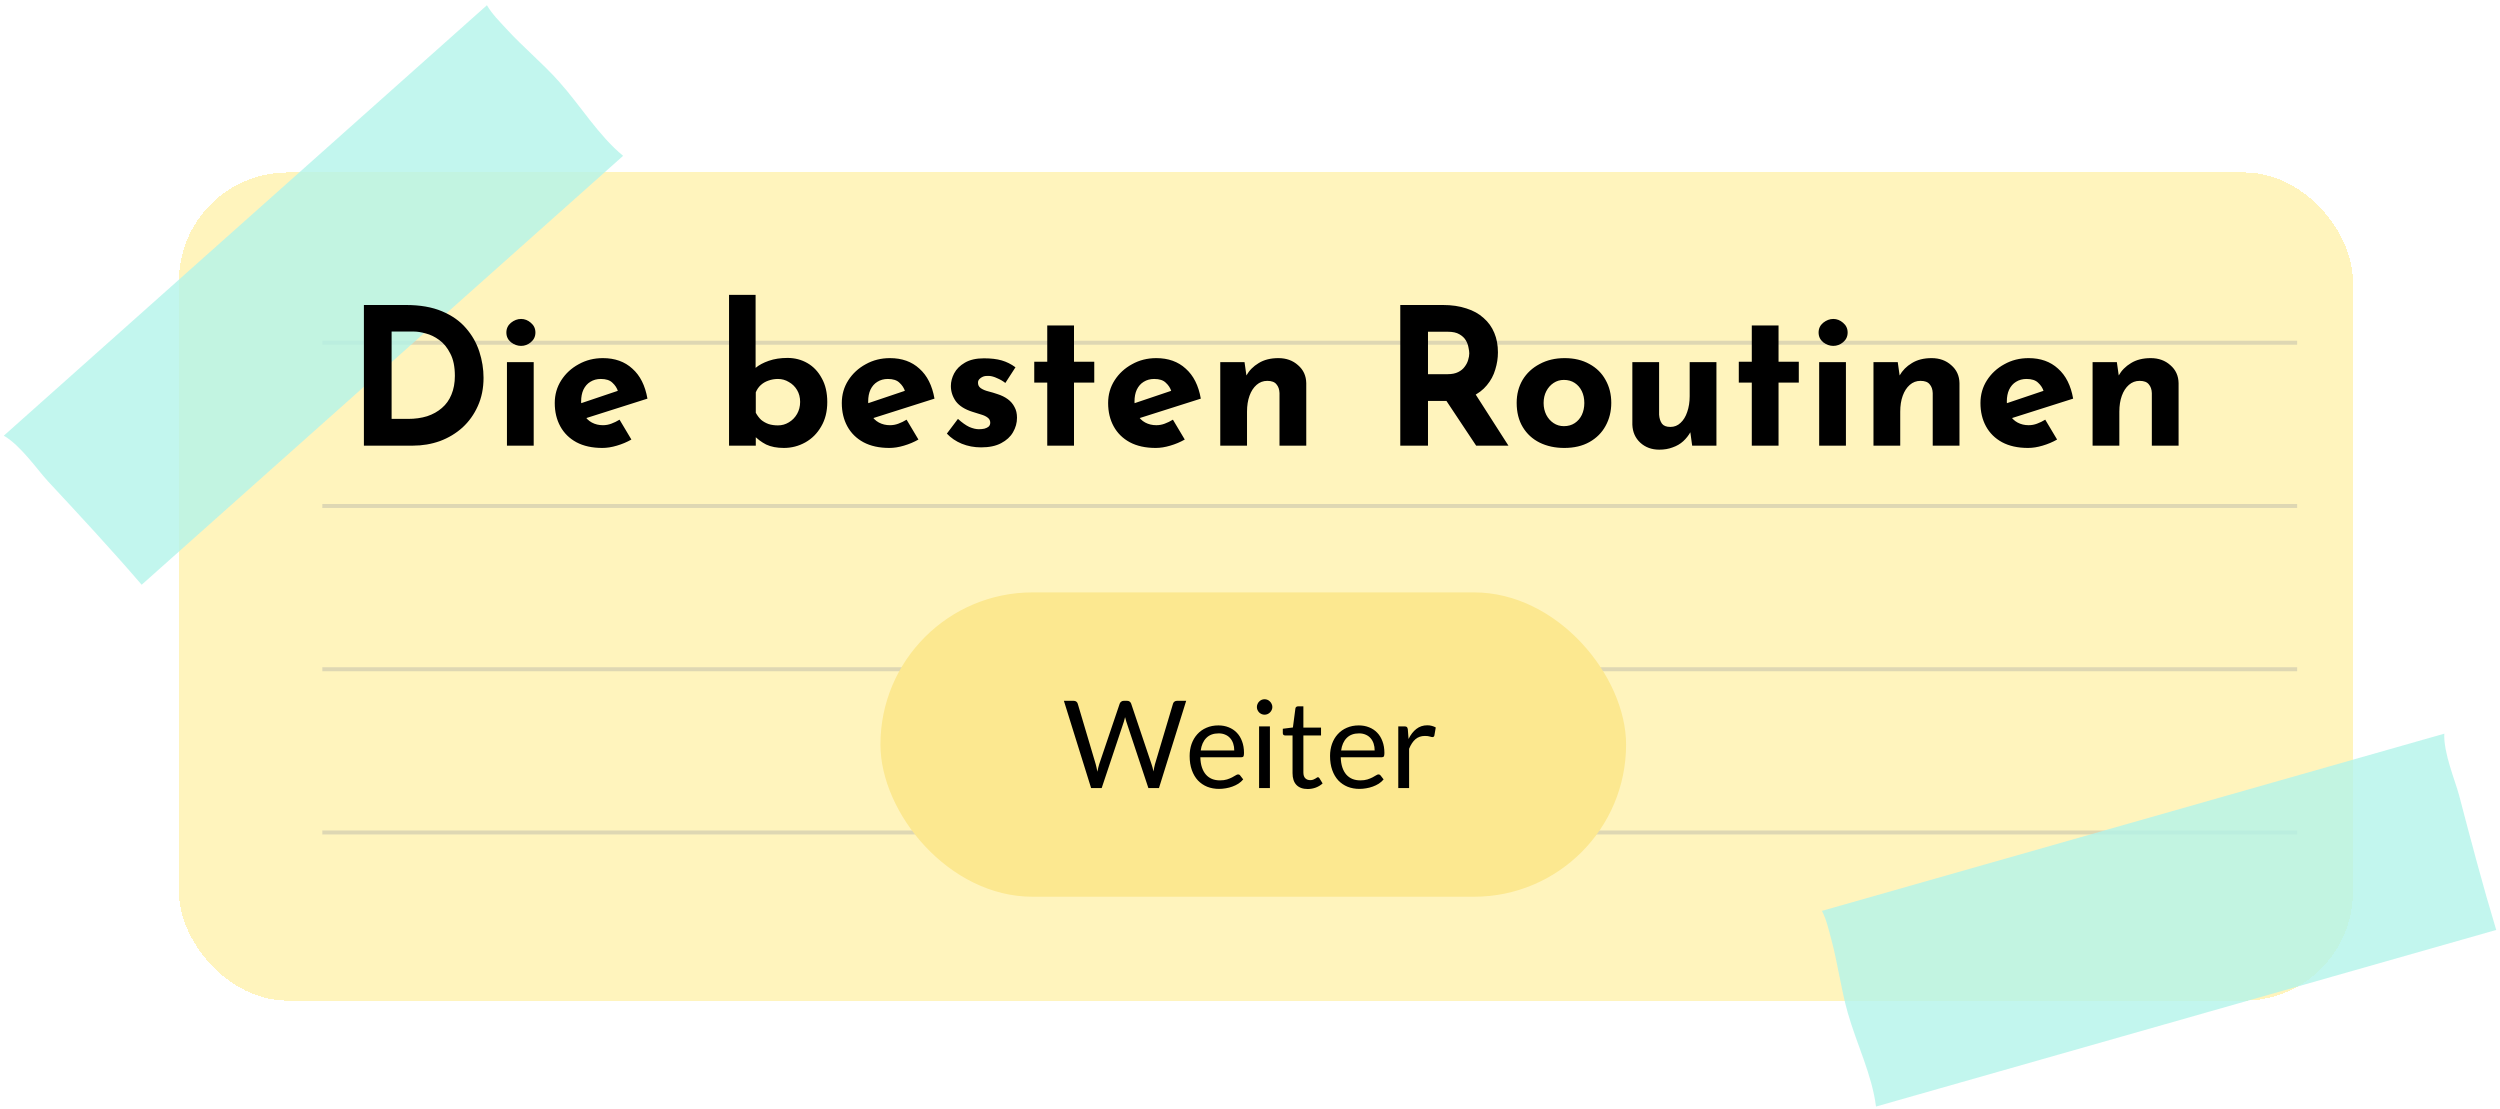 <svg xmlns="http://www.w3.org/2000/svg" fill="none" viewBox="0 0 460 204" height="204" width="460">
<g filter="url(#filter0_d_546_21019)">
<rect shape-rendering="crispEdges" fill="#FFF4BD" rx="20" height="152.381" width="400" y="28.8" x="30"></rect>
<g opacity="0.7">
<rect fill="#A2A2A2" height="0.733" width="363.37" y="59.77" x="56.374" opacity="0.5"></rect>
<rect fill="#A2A2A2" height="0.733" width="363.37" y="89.806" x="56.374" opacity="0.5"></rect>
<rect fill="#A2A2A2" height="0.733" width="363.37" y="119.843" x="56.374" opacity="0.5"></rect>
<rect fill="#A2A2A2" height="0.733" width="363.37" y="149.879" x="56.374" opacity="0.5"></rect>
</g>
</g>
<path fill="#B3F4EA" d="M102.855 15.015C99.806 11.595 96.249 8.682 93.163 5.299C92.048 4.084 90.487 2.535 89.594 0.961L0.696 80.167C3.807 81.939 6.98 86.575 8.826 88.558C14.664 94.829 20.489 101.112 26.066 107.594L114.654 28.673C110.081 24.893 106.871 19.502 102.855 15.015Z" opacity="0.8"></path>
<path fill="#B3F4EA" d="M339.981 186.329C338.729 181.917 338.172 177.356 336.982 172.931C336.548 171.345 336.077 169.189 335.234 167.602L449.749 134.995C449.588 138.564 451.794 143.732 452.476 146.347C454.645 154.626 456.826 162.917 459.305 171.11L345.186 203.605C344.443 197.718 341.617 192.116 339.981 186.329Z" opacity="0.8"></path>
<rect fill="#FCE890" rx="28" height="56" width="137.2" y="109" x="162"></rect>
<path fill="black" d="M195.756 128.95H197.56C197.754 128.95 197.914 128.999 198.041 129.096C198.168 129.193 198.254 129.316 198.299 129.466L201.614 140.621C201.674 140.822 201.726 141.039 201.771 141.27C201.823 141.502 201.872 141.745 201.916 141.998C201.969 141.745 202.021 141.502 202.073 141.27C202.125 141.031 202.185 140.815 202.252 140.621L206.027 129.466C206.072 129.339 206.157 129.223 206.284 129.118C206.419 129.006 206.579 128.95 206.766 128.95H207.393C207.587 128.95 207.744 128.999 207.864 129.096C207.991 129.193 208.08 129.316 208.132 129.466L211.884 140.621C212.019 141.009 212.138 141.453 212.243 141.954C212.288 141.707 212.329 141.472 212.366 141.248C212.403 141.024 212.452 140.815 212.512 140.621L215.838 129.466C215.875 129.331 215.957 129.212 216.084 129.107C216.219 129.003 216.379 128.95 216.566 128.95H218.257L213.251 145H211.302L207.236 132.758C207.154 132.527 207.08 132.258 207.012 131.952C206.975 132.101 206.938 132.247 206.9 132.389C206.871 132.523 206.837 132.646 206.8 132.758L202.712 145H200.763L195.756 128.95ZM224.192 133.475C224.871 133.475 225.498 133.591 226.073 133.822C226.648 134.046 227.145 134.375 227.563 134.808C227.981 135.234 228.306 135.764 228.537 136.398C228.776 137.026 228.896 137.742 228.896 138.549C228.896 138.862 228.862 139.071 228.795 139.176C228.728 139.281 228.601 139.333 228.414 139.333H220.865C220.88 140.05 220.977 140.673 221.156 141.203C221.336 141.733 221.582 142.178 221.896 142.536C222.209 142.887 222.583 143.152 223.016 143.331C223.449 143.503 223.934 143.589 224.472 143.589C224.972 143.589 225.401 143.533 225.76 143.421C226.126 143.301 226.439 143.174 226.7 143.04C226.962 142.906 227.178 142.782 227.35 142.67C227.529 142.551 227.682 142.491 227.809 142.491C227.974 142.491 228.1 142.555 228.19 142.682L228.75 143.41C228.504 143.708 228.209 143.97 227.865 144.194C227.522 144.41 227.152 144.589 226.756 144.731C226.368 144.873 225.965 144.978 225.547 145.045C225.129 145.119 224.714 145.157 224.304 145.157C223.52 145.157 222.795 145.026 222.131 144.765C221.474 144.496 220.903 144.108 220.417 143.6C219.939 143.085 219.566 142.45 219.297 141.696C219.028 140.942 218.894 140.076 218.894 139.098C218.894 138.306 219.014 137.567 219.252 136.88C219.499 136.193 219.85 135.599 220.305 135.099C220.761 134.591 221.317 134.196 221.974 133.912C222.631 133.621 223.37 133.475 224.192 133.475ZM224.236 134.942C223.273 134.942 222.515 135.222 221.963 135.782C221.41 136.335 221.067 137.104 220.932 138.09H227.104C227.104 137.627 227.04 137.205 226.913 136.824C226.786 136.436 226.6 136.103 226.353 135.827C226.107 135.543 225.804 135.327 225.446 135.178C225.095 135.021 224.692 134.942 224.236 134.942ZM233.665 133.654V145H231.671V133.654H233.665ZM234.113 130.093C234.113 130.287 234.072 130.47 233.99 130.642C233.915 130.806 233.811 130.955 233.676 131.09C233.549 131.217 233.4 131.317 233.228 131.392C233.056 131.467 232.873 131.504 232.679 131.504C232.485 131.504 232.302 131.467 232.131 131.392C231.966 131.317 231.817 131.217 231.683 131.09C231.556 130.955 231.455 130.806 231.38 130.642C231.305 130.47 231.268 130.287 231.268 130.093C231.268 129.899 231.305 129.716 231.38 129.544C231.455 129.365 231.556 129.212 231.683 129.085C231.817 128.95 231.966 128.846 232.131 128.771C232.302 128.697 232.485 128.659 232.679 128.659C232.873 128.659 233.056 128.697 233.228 128.771C233.4 128.846 233.549 128.95 233.676 129.085C233.811 129.212 233.915 129.365 233.99 129.544C234.072 129.716 234.113 129.899 234.113 130.093ZM240.617 145.179C239.721 145.179 239.03 144.929 238.545 144.429C238.067 143.929 237.828 143.208 237.828 142.267V135.323H236.462C236.342 135.323 236.241 135.29 236.159 135.222C236.077 135.148 236.036 135.036 236.036 134.886V134.091L237.895 133.856L238.355 130.35C238.369 130.238 238.418 130.149 238.5 130.082C238.582 130.007 238.687 129.97 238.814 129.97H239.822V133.878H243.07V135.323H239.822V142.133C239.822 142.611 239.937 142.965 240.169 143.197C240.4 143.428 240.699 143.544 241.065 143.544C241.274 143.544 241.453 143.518 241.603 143.466C241.759 143.406 241.894 143.342 242.006 143.275C242.118 143.208 242.211 143.148 242.286 143.096C242.368 143.036 242.439 143.006 242.499 143.006C242.603 143.006 242.696 143.07 242.779 143.197L243.361 144.149C243.017 144.47 242.603 144.724 242.118 144.91C241.632 145.09 241.132 145.179 240.617 145.179ZM250.026 133.475C250.705 133.475 251.333 133.591 251.908 133.822C252.483 134.046 252.979 134.375 253.397 134.808C253.815 135.234 254.14 135.764 254.372 136.398C254.611 137.026 254.73 137.742 254.73 138.549C254.73 138.862 254.696 139.071 254.629 139.176C254.562 139.281 254.435 139.333 254.248 139.333H246.7C246.715 140.05 246.812 140.673 246.991 141.203C247.17 141.733 247.416 142.178 247.73 142.536C248.044 142.887 248.417 143.152 248.85 143.331C249.283 143.503 249.768 143.589 250.306 143.589C250.806 143.589 251.236 143.533 251.594 143.421C251.96 143.301 252.273 143.174 252.535 143.04C252.796 142.906 253.013 142.782 253.184 142.67C253.364 142.551 253.517 142.491 253.644 142.491C253.808 142.491 253.935 142.555 254.024 142.682L254.584 143.41C254.338 143.708 254.043 143.97 253.7 144.194C253.356 144.41 252.987 144.589 252.591 144.731C252.203 144.873 251.799 144.978 251.381 145.045C250.963 145.119 250.549 145.157 250.138 145.157C249.354 145.157 248.63 145.026 247.965 144.765C247.308 144.496 246.737 144.108 246.252 143.6C245.774 143.085 245.4 142.45 245.132 141.696C244.863 140.942 244.728 140.076 244.728 139.098C244.728 138.306 244.848 137.567 245.087 136.88C245.333 136.193 245.684 135.599 246.14 135.099C246.595 134.591 247.151 134.196 247.808 133.912C248.465 133.621 249.205 133.475 250.026 133.475ZM250.071 134.942C249.108 134.942 248.35 135.222 247.797 135.782C247.245 136.335 246.901 137.104 246.767 138.09H252.938C252.938 137.627 252.875 137.205 252.748 136.824C252.621 136.436 252.434 136.103 252.188 135.827C251.941 135.543 251.639 135.327 251.28 135.178C250.929 135.021 250.526 134.942 250.071 134.942ZM257.282 145V133.654H258.424C258.641 133.654 258.79 133.695 258.872 133.778C258.954 133.86 259.01 134.002 259.04 134.203L259.174 135.973C259.563 135.181 260.041 134.565 260.608 134.125C261.183 133.677 261.855 133.453 262.624 133.453C262.938 133.453 263.221 133.49 263.475 133.565C263.729 133.632 263.964 133.729 264.181 133.856L263.923 135.346C263.871 135.532 263.755 135.626 263.576 135.626C263.472 135.626 263.311 135.592 263.094 135.525C262.878 135.45 262.576 135.413 262.187 135.413C261.493 135.413 260.91 135.614 260.44 136.018C259.977 136.421 259.589 137.007 259.275 137.776V145H257.282Z"></path>
<path fill="black" d="M66.957 82V56.119H74.694C77.296 56.119 79.511 56.505 81.34 57.279C83.168 58.053 84.634 59.084 85.735 60.374C86.861 61.663 87.681 63.105 88.197 64.699C88.713 66.293 88.971 67.899 88.971 69.516C88.971 71.439 88.619 73.174 87.916 74.721C87.236 76.245 86.298 77.558 85.103 78.659C83.907 79.738 82.524 80.57 80.953 81.156C79.382 81.719 77.718 82 75.96 82H66.957ZM72.056 77.077H75.081C76.37 77.077 77.542 76.913 78.597 76.585C79.652 76.233 80.555 75.729 81.305 75.073C82.078 74.416 82.664 73.596 83.063 72.611C83.485 71.603 83.696 70.454 83.696 69.165C83.696 67.477 83.415 66.106 82.852 65.05C82.313 63.972 81.633 63.14 80.812 62.554C80.015 61.968 79.195 61.569 78.351 61.358C77.507 61.124 76.792 61.007 76.206 61.007H72.056V77.077ZM93.278 66.633H98.201V82H93.278V66.633ZM93.172 61.182C93.172 60.456 93.454 59.858 94.016 59.389C94.602 58.92 95.224 58.686 95.88 58.686C96.536 58.686 97.134 58.92 97.673 59.389C98.236 59.858 98.517 60.456 98.517 61.182C98.517 61.909 98.236 62.507 97.673 62.976C97.134 63.421 96.536 63.644 95.88 63.644C95.224 63.644 94.602 63.421 94.016 62.976C93.454 62.507 93.172 61.909 93.172 61.182ZM110.831 82.422C108.956 82.422 107.362 82.07 106.049 81.367C104.76 80.664 103.775 79.691 103.095 78.448C102.415 77.206 102.075 75.776 102.075 74.158C102.075 72.611 102.474 71.216 103.271 69.974C104.068 68.731 105.135 67.746 106.471 67.02C107.807 66.27 109.296 65.894 110.937 65.894C113.14 65.894 114.946 66.539 116.352 67.829C117.782 69.094 118.708 70.935 119.13 73.349L107.174 77.147L106.084 74.475L114.735 71.556L113.715 72.013C113.527 71.404 113.187 70.876 112.695 70.431C112.226 69.962 111.511 69.728 110.55 69.728C109.823 69.728 109.179 69.903 108.616 70.255C108.077 70.583 107.655 71.064 107.35 71.697C107.069 72.306 106.928 73.033 106.928 73.877C106.928 74.838 107.104 75.647 107.455 76.303C107.807 76.936 108.288 77.417 108.897 77.745C109.507 78.073 110.187 78.237 110.937 78.237C111.476 78.237 111.992 78.144 112.484 77.956C113 77.769 113.504 77.522 113.996 77.218L116.176 80.875C115.356 81.344 114.465 81.719 113.504 82C112.566 82.281 111.675 82.422 110.831 82.422ZM144.235 82.422C142.946 82.422 141.856 82.211 140.965 81.789C140.098 81.344 139.336 80.769 138.679 80.066L139.066 79.011V82H134.143V54.255H139.031V69.27V67.688C139.641 67.172 140.449 66.739 141.457 66.387C142.465 66.035 143.614 65.859 144.904 65.859C146.24 65.859 147.459 66.176 148.561 66.809C149.663 67.442 150.542 68.368 151.198 69.587C151.878 70.782 152.218 72.248 152.218 73.982C152.218 75.717 151.843 77.218 151.093 78.484C150.366 79.749 149.393 80.722 148.174 81.402C146.955 82.082 145.642 82.422 144.235 82.422ZM143.145 78.272C143.872 78.272 144.54 78.085 145.15 77.71C145.783 77.335 146.287 76.819 146.662 76.163C147.037 75.506 147.224 74.768 147.224 73.947C147.224 73.127 147.037 72.4 146.662 71.767C146.287 71.134 145.783 70.642 145.15 70.29C144.54 69.915 143.872 69.728 143.145 69.728C142.512 69.728 141.915 69.833 141.352 70.044C140.813 70.231 140.344 70.513 139.945 70.888C139.57 71.24 139.277 71.673 139.066 72.189V75.952C139.348 76.467 139.676 76.901 140.051 77.253C140.449 77.581 140.906 77.839 141.422 78.026C141.938 78.191 142.512 78.272 143.145 78.272ZM163.647 82.422C161.772 82.422 160.178 82.07 158.865 81.367C157.575 80.664 156.591 79.691 155.911 78.448C155.231 77.206 154.891 75.776 154.891 74.158C154.891 72.611 155.29 71.216 156.087 69.974C156.884 68.731 157.951 67.746 159.287 67.02C160.623 66.27 162.112 65.894 163.753 65.894C165.956 65.894 167.762 66.539 169.168 67.829C170.598 69.094 171.524 70.935 171.946 73.349L159.99 77.147L158.9 74.475L167.551 71.556L166.531 72.013C166.343 71.404 166.003 70.876 165.511 70.431C165.042 69.962 164.327 69.728 163.366 69.728C162.639 69.728 161.994 69.903 161.432 70.255C160.893 70.583 160.471 71.064 160.166 71.697C159.885 72.306 159.744 73.033 159.744 73.877C159.744 74.838 159.92 75.647 160.271 76.303C160.623 76.936 161.104 77.417 161.713 77.745C162.323 78.073 163.003 78.237 163.753 78.237C164.292 78.237 164.808 78.144 165.3 77.956C165.816 77.769 166.32 77.522 166.812 77.218L168.992 80.875C168.172 81.344 167.281 81.719 166.32 82C165.382 82.281 164.491 82.422 163.647 82.422ZM180.517 82.317C179.251 82.317 178.067 82.094 176.965 81.648C175.887 81.203 174.973 80.582 174.223 79.785L176.262 77.077C177.012 77.757 177.704 78.249 178.337 78.554C178.993 78.835 179.579 78.976 180.095 78.976C180.494 78.976 180.845 78.941 181.15 78.87C181.478 78.777 181.736 78.648 181.924 78.484C182.111 78.296 182.205 78.061 182.205 77.78C182.205 77.382 182.041 77.065 181.713 76.831C181.408 76.596 181.009 76.409 180.517 76.268C180.025 76.104 179.497 75.94 178.935 75.776C177.528 75.33 176.508 74.686 175.875 73.842C175.266 72.974 174.961 72.037 174.961 71.029C174.961 70.255 175.16 69.481 175.559 68.708C175.981 67.911 176.637 67.254 177.528 66.739C178.442 66.199 179.614 65.93 181.044 65.93C182.334 65.93 183.424 66.059 184.315 66.317C185.206 66.574 186.05 66.996 186.847 67.582L184.983 70.466C184.538 70.114 184.034 69.821 183.471 69.587C182.932 69.329 182.428 69.188 181.959 69.165C181.537 69.141 181.173 69.188 180.869 69.305C180.587 69.423 180.365 69.575 180.201 69.763C180.036 69.95 179.954 70.149 179.954 70.36C179.931 70.806 180.095 71.157 180.447 71.415C180.822 71.673 181.291 71.873 181.853 72.013C182.416 72.154 182.967 72.318 183.506 72.505C184.256 72.74 184.901 73.056 185.44 73.455C185.979 73.853 186.39 74.334 186.671 74.897C186.976 75.436 187.128 76.092 187.128 76.866C187.128 77.804 186.882 78.695 186.39 79.538C185.921 80.359 185.194 81.027 184.209 81.543C183.248 82.059 182.017 82.317 180.517 82.317ZM192.693 59.881H197.616V66.563H201.344V70.396H197.616V82H192.693V70.396H190.302V66.563H192.693V59.881ZM212.651 82.422C210.776 82.422 209.182 82.07 207.869 81.367C206.58 80.664 205.595 79.691 204.915 78.448C204.235 77.206 203.895 75.776 203.895 74.158C203.895 72.611 204.294 71.216 205.091 69.974C205.888 68.731 206.955 67.746 208.291 67.02C209.627 66.27 211.116 65.894 212.757 65.894C214.961 65.894 216.766 66.539 218.172 67.829C219.602 69.094 220.528 70.935 220.95 73.349L208.994 77.147L207.904 74.475L216.555 71.556L215.535 72.013C215.347 71.404 215.007 70.876 214.515 70.431C214.046 69.962 213.331 69.728 212.37 69.728C211.643 69.728 210.999 69.903 210.436 70.255C209.897 70.583 209.475 71.064 209.17 71.697C208.889 72.306 208.748 73.033 208.748 73.877C208.748 74.838 208.924 75.647 209.276 76.303C209.627 76.936 210.108 77.417 210.717 77.745C211.327 78.073 212.007 78.237 212.757 78.237C213.296 78.237 213.812 78.144 214.304 77.956C214.82 77.769 215.324 77.522 215.816 77.218L217.996 80.875C217.176 81.344 216.285 81.719 215.324 82C214.386 82.281 213.495 82.422 212.651 82.422ZM228.994 66.633L229.38 69.376L229.31 69.13C229.849 68.168 230.611 67.395 231.596 66.809C232.58 66.199 233.788 65.894 235.218 65.894C236.671 65.894 237.879 66.328 238.84 67.196C239.824 68.04 240.328 69.141 240.352 70.501V82H235.429V72.33C235.405 71.65 235.218 71.111 234.866 70.712C234.538 70.29 233.975 70.079 233.178 70.079C232.428 70.079 231.772 70.325 231.209 70.818C230.646 71.31 230.213 71.978 229.908 72.822C229.603 73.666 229.451 74.639 229.451 75.741V82H224.528V66.633H228.994ZM265.493 56.119C267.11 56.119 268.552 56.33 269.818 56.752C271.084 57.15 272.139 57.736 272.983 58.51C273.85 59.26 274.507 60.174 274.952 61.253C275.398 62.308 275.62 63.503 275.62 64.84C275.62 65.894 275.456 66.949 275.128 68.004C274.823 69.059 274.308 70.02 273.581 70.888C272.877 71.755 271.94 72.459 270.768 72.998C269.595 73.514 268.142 73.771 266.407 73.771H262.75V82H257.651V56.119H265.493ZM266.372 68.848C267.146 68.848 267.79 68.719 268.306 68.462C268.822 68.204 269.22 67.876 269.502 67.477C269.806 67.078 270.017 66.668 270.135 66.246C270.275 65.801 270.346 65.391 270.346 65.015C270.346 64.734 270.299 64.382 270.205 63.96C270.135 63.515 269.971 63.07 269.713 62.624C269.455 62.179 269.056 61.804 268.517 61.499C268.001 61.194 267.298 61.042 266.407 61.042H262.75V68.848H266.372ZM271.154 72.013L277.554 82H271.612L265.071 72.154L271.154 72.013ZM279.067 74.123C279.067 72.552 279.43 71.146 280.157 69.903C280.907 68.661 281.951 67.688 283.287 66.985C284.623 66.258 286.159 65.894 287.893 65.894C289.652 65.894 291.175 66.258 292.465 66.985C293.754 67.688 294.739 68.661 295.419 69.903C296.122 71.146 296.474 72.552 296.474 74.123C296.474 75.694 296.122 77.112 295.419 78.378C294.739 79.621 293.754 80.605 292.465 81.332C291.175 82.059 289.628 82.422 287.823 82.422C286.135 82.422 284.623 82.094 283.287 81.437C281.974 80.781 280.942 79.832 280.192 78.589C279.442 77.347 279.067 75.858 279.067 74.123ZM284.025 74.158C284.025 74.955 284.189 75.682 284.518 76.338C284.846 76.971 285.291 77.475 285.854 77.85C286.416 78.226 287.049 78.413 287.753 78.413C288.526 78.413 289.194 78.226 289.757 77.85C290.32 77.475 290.753 76.971 291.058 76.338C291.363 75.682 291.515 74.955 291.515 74.158C291.515 73.338 291.363 72.611 291.058 71.978C290.753 71.345 290.32 70.841 289.757 70.466C289.194 70.091 288.526 69.903 287.753 69.903C287.049 69.903 286.416 70.091 285.854 70.466C285.291 70.841 284.846 71.345 284.518 71.978C284.189 72.611 284.025 73.338 284.025 74.158ZM305.31 82.739C303.927 82.739 302.767 82.317 301.829 81.472C300.891 80.605 300.399 79.492 300.352 78.132V66.633H305.275V76.303C305.322 76.983 305.498 77.534 305.802 77.956C306.107 78.355 306.623 78.554 307.35 78.554C308.076 78.554 308.698 78.308 309.213 77.815C309.753 77.323 310.163 76.655 310.444 75.811C310.749 74.944 310.901 73.971 310.901 72.892V66.633H315.824V82H311.359L310.972 79.187L311.042 79.503C310.69 80.136 310.245 80.699 309.706 81.191C309.167 81.683 308.522 82.059 307.772 82.317C307.045 82.598 306.224 82.739 305.31 82.739ZM322.329 59.881H327.252V66.563H330.98V70.396H327.252V82H322.329V70.396H319.938V66.563H322.329V59.881ZM334.727 66.633H339.65V82H334.727V66.633ZM334.621 61.182C334.621 60.456 334.903 59.858 335.465 59.389C336.051 58.92 336.673 58.686 337.329 58.686C337.986 58.686 338.583 58.92 339.123 59.389C339.685 59.858 339.966 60.456 339.966 61.182C339.966 61.909 339.685 62.507 339.123 62.976C338.583 63.421 337.986 63.644 337.329 63.644C336.673 63.644 336.051 63.421 335.465 62.976C334.903 62.507 334.621 61.909 334.621 61.182ZM349.186 66.633L349.573 69.376L349.502 69.13C350.042 68.168 350.804 67.395 351.788 66.809C352.773 66.199 353.98 65.894 355.41 65.894C356.864 65.894 358.071 66.328 359.032 67.196C360.017 68.04 360.521 69.141 360.544 70.501V82H355.621V72.33C355.598 71.65 355.41 71.111 355.059 70.712C354.73 70.29 354.168 70.079 353.371 70.079C352.62 70.079 351.964 70.325 351.401 70.818C350.839 71.31 350.405 71.978 350.1 72.822C349.795 73.666 349.643 74.639 349.643 75.741V82H344.72V66.633H349.186ZM373.16 82.422C371.284 82.422 369.69 82.07 368.377 81.367C367.088 80.664 366.103 79.691 365.423 78.448C364.744 77.206 364.404 75.776 364.404 74.158C364.404 72.611 364.802 71.216 365.599 69.974C366.396 68.731 367.463 67.746 368.799 67.02C370.135 66.27 371.624 65.894 373.265 65.894C375.469 65.894 377.274 66.539 378.681 67.829C380.111 69.094 381.037 70.935 381.459 73.349L369.502 77.147L368.412 74.475L377.063 71.556L376.043 72.013C375.856 71.404 375.516 70.876 375.023 70.431C374.555 69.962 373.839 69.728 372.878 69.728C372.152 69.728 371.507 69.903 370.944 70.255C370.405 70.583 369.983 71.064 369.678 71.697C369.397 72.306 369.256 73.033 369.256 73.877C369.256 74.838 369.432 75.647 369.784 76.303C370.135 76.936 370.616 77.417 371.226 77.745C371.835 78.073 372.515 78.237 373.265 78.237C373.804 78.237 374.32 78.144 374.812 77.956C375.328 77.769 375.832 77.522 376.324 77.218L378.505 80.875C377.684 81.344 376.793 81.719 375.832 82C374.894 82.281 374.004 82.422 373.16 82.422ZM389.502 66.633L389.889 69.376L389.818 69.13C390.358 68.168 391.119 67.395 392.104 66.809C393.089 66.199 394.296 65.894 395.726 65.894C397.18 65.894 398.387 66.328 399.348 67.196C400.333 68.04 400.837 69.141 400.86 70.501V82H395.937V72.33C395.914 71.65 395.726 71.111 395.374 70.712C395.046 70.29 394.484 70.079 393.687 70.079C392.936 70.079 392.28 70.325 391.717 70.818C391.155 71.31 390.721 71.978 390.416 72.822C390.111 73.666 389.959 74.639 389.959 75.741V82H385.036V66.633H389.502Z"></path>
<defs>
<filter color-interpolation-filters="sRGB" filterUnits="userSpaceOnUse" height="155.311" width="402.93" y="28.8" x="30" id="filter0_d_546_21019">
<feFlood result="BackgroundImageFix" flood-opacity="0"></feFlood>
<feColorMatrix result="hardAlpha" values="0 0 0 0 0 0 0 0 0 0 0 0 0 0 0 0 0 0 127 0" type="matrix" in="SourceAlpha"></feColorMatrix>
<feOffset dy="2.93" dx="2.93"></feOffset>
<feComposite operator="out" in2="hardAlpha"></feComposite>
<feColorMatrix values="0 0 0 0 0 0 0 0 0 0 0 0 0 0 0 0 0 0 0.15 0" type="matrix"></feColorMatrix>
<feBlend result="effect1_dropShadow_546_21019" in2="BackgroundImageFix" mode="normal"></feBlend>
<feBlend result="shape" in2="effect1_dropShadow_546_21019" in="SourceGraphic" mode="normal"></feBlend>
</filter>
</defs>
</svg>

